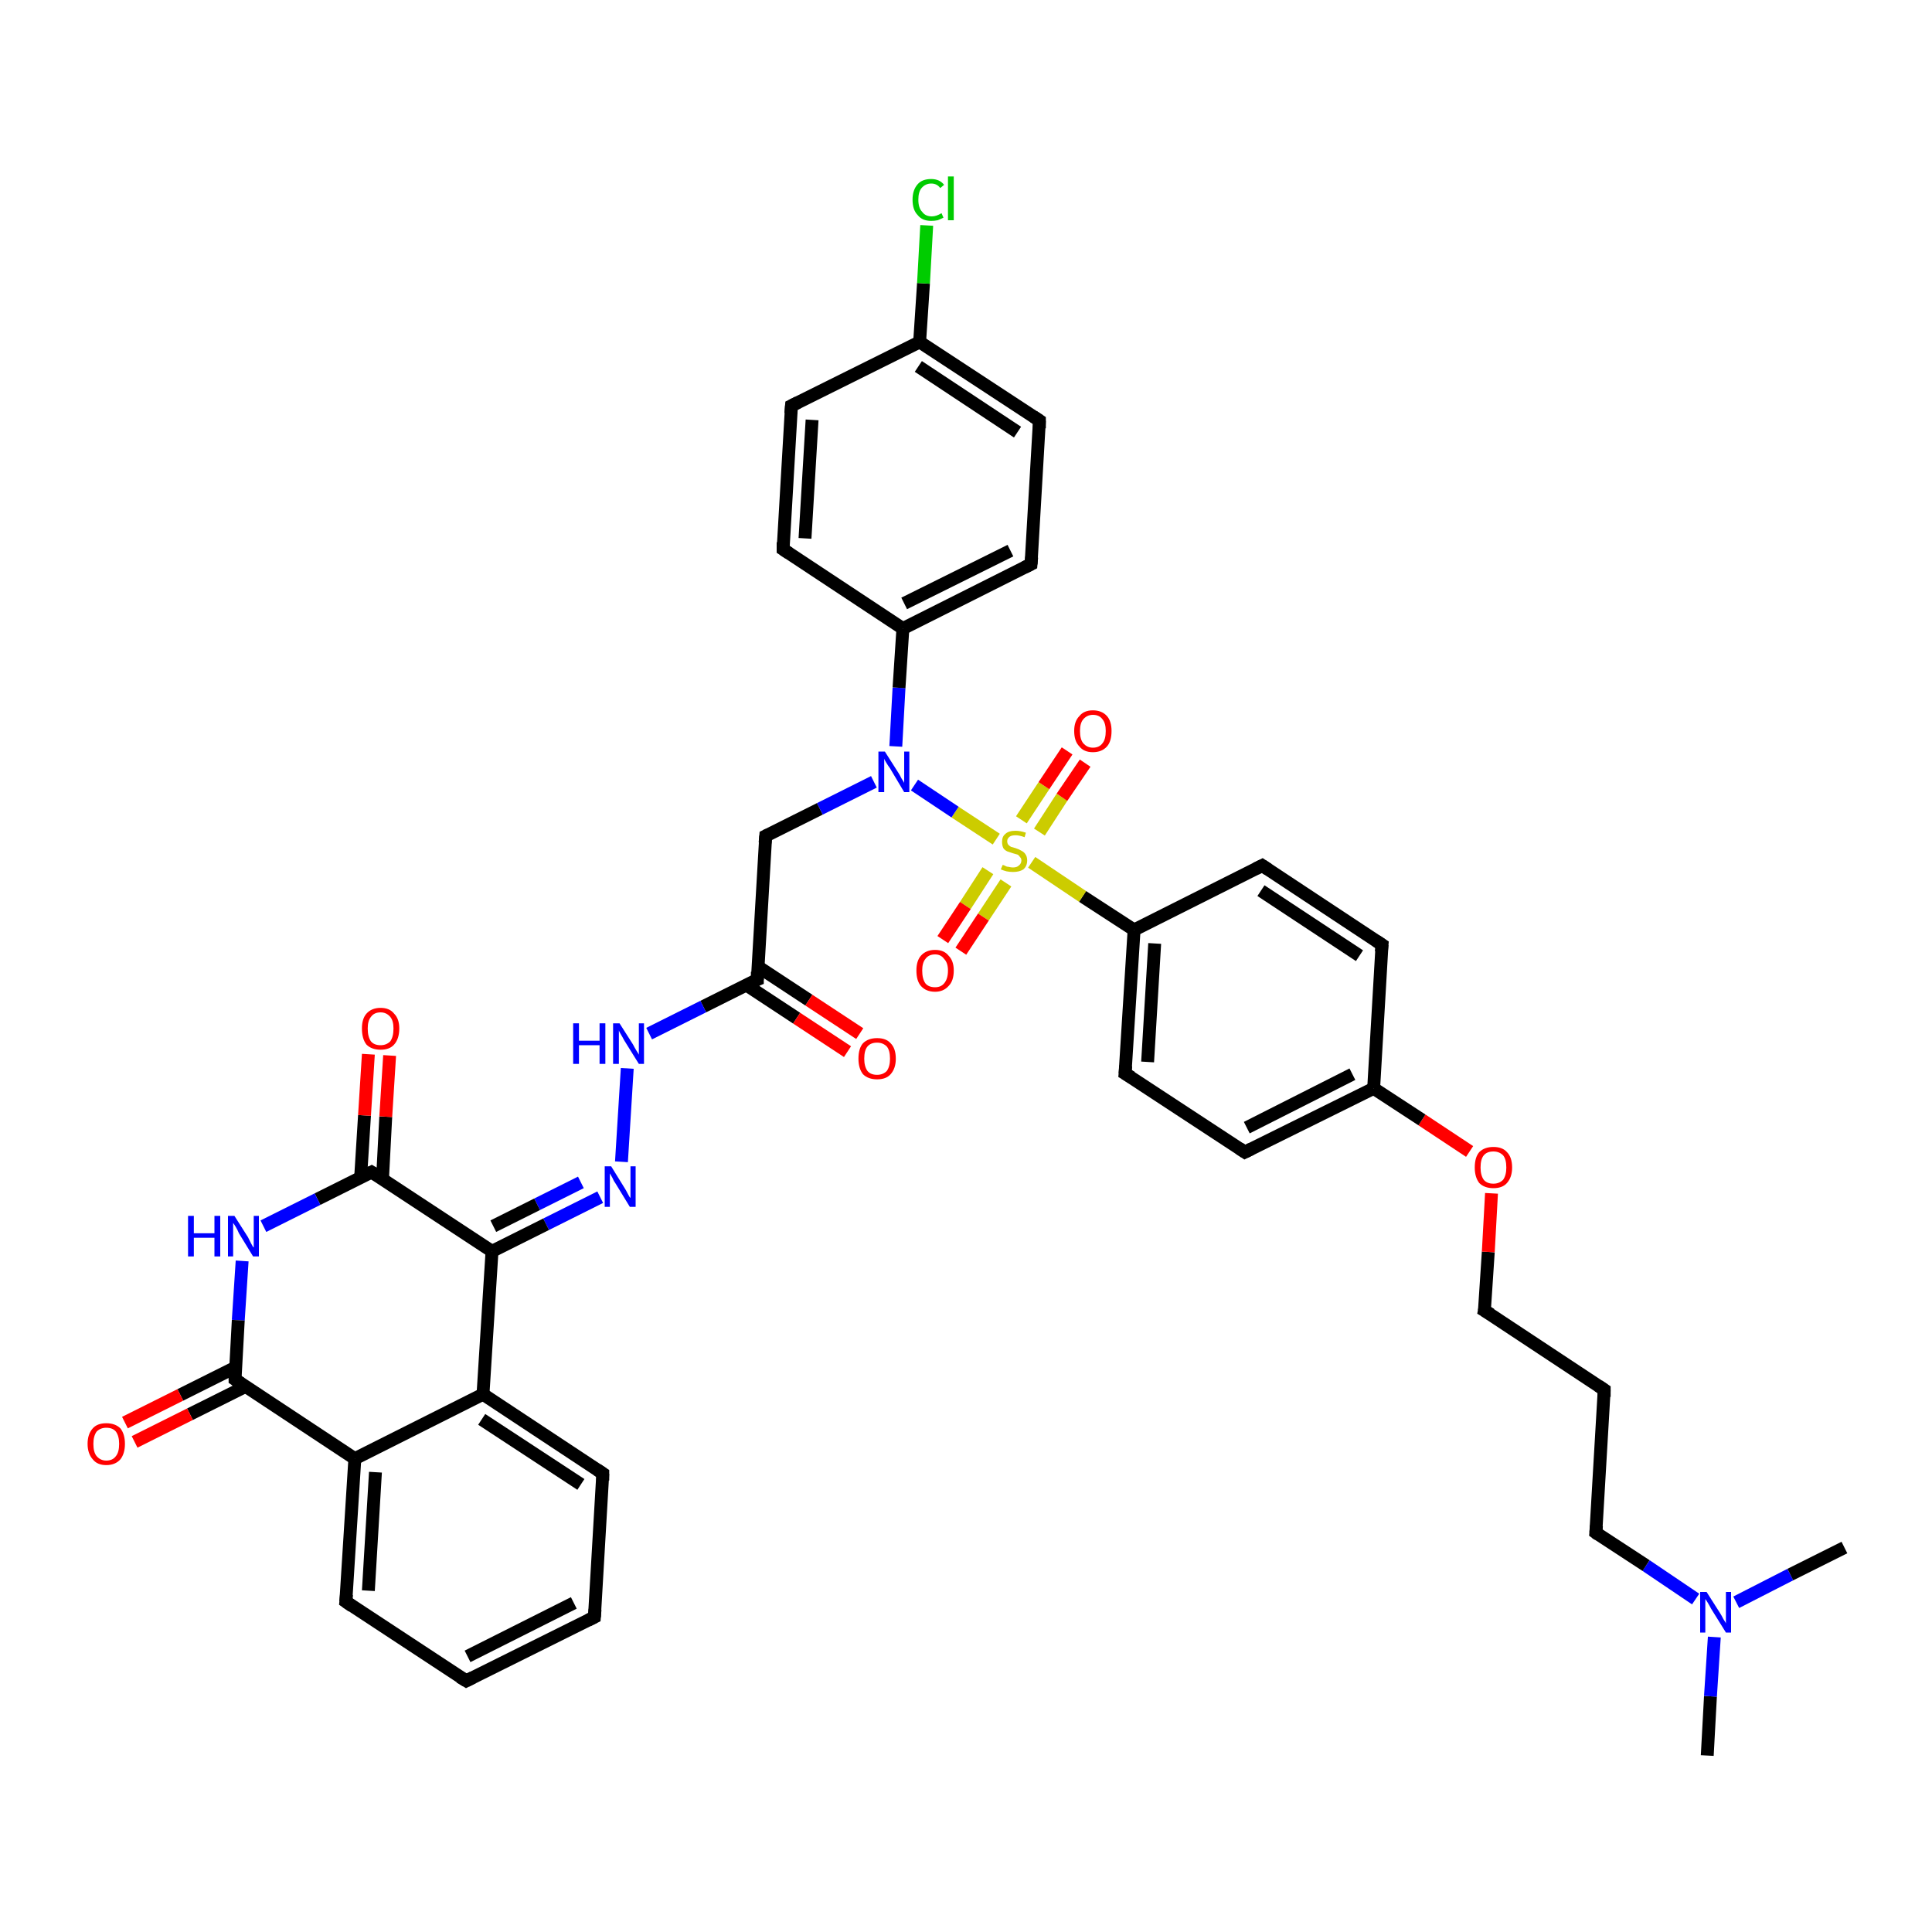 <?xml version='1.0' encoding='iso-8859-1'?>
<svg version='1.1' baseProfile='full'
              xmlns='http://www.w3.org/2000/svg'
                      xmlns:rdkit='http://www.rdkit.org/xml'
                      xmlns:xlink='http://www.w3.org/1999/xlink'
                  xml:space='preserve'
width='300px' height='300px' viewBox='0 0 300 300'>
<!-- END OF HEADER -->
<rect style='opacity:1.0;fill:#FFFFFF;stroke:none' width='300.0' height='300.0' x='0.0' y='0.0'> </rect>
<path class='bond-0 atom-0 atom-1' d='M 265.1,272.6 L 265.6,263.4' style='fill:none;fill-rule:evenodd;stroke:#000000;stroke-width:2.0px;stroke-linecap:butt;stroke-linejoin:miter;stroke-opacity:1' />
<path class='bond-0 atom-0 atom-1' d='M 265.6,263.4 L 266.2,254.2' style='fill:none;fill-rule:evenodd;stroke:#0000FF;stroke-width:2.0px;stroke-linecap:butt;stroke-linejoin:miter;stroke-opacity:1' />
<path class='bond-1 atom-1 atom-2' d='M 269.6,248.8 L 278.0,244.5' style='fill:none;fill-rule:evenodd;stroke:#0000FF;stroke-width:2.0px;stroke-linecap:butt;stroke-linejoin:miter;stroke-opacity:1' />
<path class='bond-1 atom-1 atom-2' d='M 278.0,244.5 L 286.4,240.3' style='fill:none;fill-rule:evenodd;stroke:#000000;stroke-width:2.0px;stroke-linecap:butt;stroke-linejoin:miter;stroke-opacity:1' />
<path class='bond-2 atom-1 atom-3' d='M 263.3,248.3 L 255.6,243.1' style='fill:none;fill-rule:evenodd;stroke:#0000FF;stroke-width:2.0px;stroke-linecap:butt;stroke-linejoin:miter;stroke-opacity:1' />
<path class='bond-2 atom-1 atom-3' d='M 255.6,243.1 L 247.8,238.0' style='fill:none;fill-rule:evenodd;stroke:#000000;stroke-width:2.0px;stroke-linecap:butt;stroke-linejoin:miter;stroke-opacity:1' />
<path class='bond-3 atom-3 atom-4' d='M 247.8,238.0 L 249.1,215.8' style='fill:none;fill-rule:evenodd;stroke:#000000;stroke-width:2.0px;stroke-linecap:butt;stroke-linejoin:miter;stroke-opacity:1' />
<path class='bond-4 atom-4 atom-5' d='M 249.1,215.8 L 230.5,203.5' style='fill:none;fill-rule:evenodd;stroke:#000000;stroke-width:2.0px;stroke-linecap:butt;stroke-linejoin:miter;stroke-opacity:1' />
<path class='bond-5 atom-5 atom-6' d='M 230.5,203.5 L 231.1,194.4' style='fill:none;fill-rule:evenodd;stroke:#000000;stroke-width:2.0px;stroke-linecap:butt;stroke-linejoin:miter;stroke-opacity:1' />
<path class='bond-5 atom-5 atom-6' d='M 231.1,194.4 L 231.6,185.3' style='fill:none;fill-rule:evenodd;stroke:#FF0000;stroke-width:2.0px;stroke-linecap:butt;stroke-linejoin:miter;stroke-opacity:1' />
<path class='bond-6 atom-6 atom-7' d='M 228.2,178.8 L 220.8,173.9' style='fill:none;fill-rule:evenodd;stroke:#FF0000;stroke-width:2.0px;stroke-linecap:butt;stroke-linejoin:miter;stroke-opacity:1' />
<path class='bond-6 atom-6 atom-7' d='M 220.8,173.9 L 213.3,169.0' style='fill:none;fill-rule:evenodd;stroke:#000000;stroke-width:2.0px;stroke-linecap:butt;stroke-linejoin:miter;stroke-opacity:1' />
<path class='bond-7 atom-7 atom-8' d='M 213.3,169.0 L 193.3,178.9' style='fill:none;fill-rule:evenodd;stroke:#000000;stroke-width:2.0px;stroke-linecap:butt;stroke-linejoin:miter;stroke-opacity:1' />
<path class='bond-7 atom-7 atom-8' d='M 210.0,166.8 L 193.6,175.1' style='fill:none;fill-rule:evenodd;stroke:#000000;stroke-width:2.0px;stroke-linecap:butt;stroke-linejoin:miter;stroke-opacity:1' />
<path class='bond-8 atom-8 atom-9' d='M 193.3,178.9 L 174.7,166.7' style='fill:none;fill-rule:evenodd;stroke:#000000;stroke-width:2.0px;stroke-linecap:butt;stroke-linejoin:miter;stroke-opacity:1' />
<path class='bond-9 atom-9 atom-10' d='M 174.7,166.7 L 176.1,144.4' style='fill:none;fill-rule:evenodd;stroke:#000000;stroke-width:2.0px;stroke-linecap:butt;stroke-linejoin:miter;stroke-opacity:1' />
<path class='bond-9 atom-9 atom-10' d='M 178.2,164.9 L 179.3,146.5' style='fill:none;fill-rule:evenodd;stroke:#000000;stroke-width:2.0px;stroke-linecap:butt;stroke-linejoin:miter;stroke-opacity:1' />
<path class='bond-10 atom-10 atom-11' d='M 176.1,144.4 L 196.0,134.4' style='fill:none;fill-rule:evenodd;stroke:#000000;stroke-width:2.0px;stroke-linecap:butt;stroke-linejoin:miter;stroke-opacity:1' />
<path class='bond-11 atom-11 atom-12' d='M 196.0,134.4 L 214.6,146.7' style='fill:none;fill-rule:evenodd;stroke:#000000;stroke-width:2.0px;stroke-linecap:butt;stroke-linejoin:miter;stroke-opacity:1' />
<path class='bond-11 atom-11 atom-12' d='M 195.8,138.3 L 211.1,148.4' style='fill:none;fill-rule:evenodd;stroke:#000000;stroke-width:2.0px;stroke-linecap:butt;stroke-linejoin:miter;stroke-opacity:1' />
<path class='bond-12 atom-10 atom-13' d='M 176.1,144.4 L 168.1,139.2' style='fill:none;fill-rule:evenodd;stroke:#000000;stroke-width:2.0px;stroke-linecap:butt;stroke-linejoin:miter;stroke-opacity:1' />
<path class='bond-12 atom-10 atom-13' d='M 168.1,139.2 L 160.2,133.9' style='fill:none;fill-rule:evenodd;stroke:#CCCC00;stroke-width:2.0px;stroke-linecap:butt;stroke-linejoin:miter;stroke-opacity:1' />
<path class='bond-13 atom-13 atom-14' d='M 153.4,135.2 L 149.9,140.6' style='fill:none;fill-rule:evenodd;stroke:#CCCC00;stroke-width:2.0px;stroke-linecap:butt;stroke-linejoin:miter;stroke-opacity:1' />
<path class='bond-13 atom-13 atom-14' d='M 149.9,140.6 L 146.4,145.9' style='fill:none;fill-rule:evenodd;stroke:#FF0000;stroke-width:2.0px;stroke-linecap:butt;stroke-linejoin:miter;stroke-opacity:1' />
<path class='bond-13 atom-13 atom-14' d='M 156.2,137.1 L 152.7,142.4' style='fill:none;fill-rule:evenodd;stroke:#CCCC00;stroke-width:2.0px;stroke-linecap:butt;stroke-linejoin:miter;stroke-opacity:1' />
<path class='bond-13 atom-13 atom-14' d='M 152.7,142.4 L 149.2,147.7' style='fill:none;fill-rule:evenodd;stroke:#FF0000;stroke-width:2.0px;stroke-linecap:butt;stroke-linejoin:miter;stroke-opacity:1' />
<path class='bond-14 atom-13 atom-15' d='M 161.4,129.2 L 164.9,123.8' style='fill:none;fill-rule:evenodd;stroke:#CCCC00;stroke-width:2.0px;stroke-linecap:butt;stroke-linejoin:miter;stroke-opacity:1' />
<path class='bond-14 atom-13 atom-15' d='M 164.9,123.8 L 168.5,118.5' style='fill:none;fill-rule:evenodd;stroke:#FF0000;stroke-width:2.0px;stroke-linecap:butt;stroke-linejoin:miter;stroke-opacity:1' />
<path class='bond-14 atom-13 atom-15' d='M 158.6,127.3 L 162.1,122.0' style='fill:none;fill-rule:evenodd;stroke:#CCCC00;stroke-width:2.0px;stroke-linecap:butt;stroke-linejoin:miter;stroke-opacity:1' />
<path class='bond-14 atom-13 atom-15' d='M 162.1,122.0 L 165.7,116.6' style='fill:none;fill-rule:evenodd;stroke:#FF0000;stroke-width:2.0px;stroke-linecap:butt;stroke-linejoin:miter;stroke-opacity:1' />
<path class='bond-15 atom-13 atom-16' d='M 154.7,130.3 L 148.3,126.1' style='fill:none;fill-rule:evenodd;stroke:#CCCC00;stroke-width:2.0px;stroke-linecap:butt;stroke-linejoin:miter;stroke-opacity:1' />
<path class='bond-15 atom-13 atom-16' d='M 148.3,126.1 L 142.0,121.9' style='fill:none;fill-rule:evenodd;stroke:#0000FF;stroke-width:2.0px;stroke-linecap:butt;stroke-linejoin:miter;stroke-opacity:1' />
<path class='bond-16 atom-16 atom-17' d='M 135.7,121.4 L 127.3,125.6' style='fill:none;fill-rule:evenodd;stroke:#0000FF;stroke-width:2.0px;stroke-linecap:butt;stroke-linejoin:miter;stroke-opacity:1' />
<path class='bond-16 atom-16 atom-17' d='M 127.3,125.6 L 118.9,129.8' style='fill:none;fill-rule:evenodd;stroke:#000000;stroke-width:2.0px;stroke-linecap:butt;stroke-linejoin:miter;stroke-opacity:1' />
<path class='bond-17 atom-17 atom-18' d='M 118.9,129.8 L 117.6,152.1' style='fill:none;fill-rule:evenodd;stroke:#000000;stroke-width:2.0px;stroke-linecap:butt;stroke-linejoin:miter;stroke-opacity:1' />
<path class='bond-18 atom-18 atom-19' d='M 115.8,152.9 L 123.7,158.1' style='fill:none;fill-rule:evenodd;stroke:#000000;stroke-width:2.0px;stroke-linecap:butt;stroke-linejoin:miter;stroke-opacity:1' />
<path class='bond-18 atom-18 atom-19' d='M 123.7,158.1 L 131.6,163.3' style='fill:none;fill-rule:evenodd;stroke:#FF0000;stroke-width:2.0px;stroke-linecap:butt;stroke-linejoin:miter;stroke-opacity:1' />
<path class='bond-18 atom-18 atom-19' d='M 117.7,150.1 L 125.6,155.3' style='fill:none;fill-rule:evenodd;stroke:#000000;stroke-width:2.0px;stroke-linecap:butt;stroke-linejoin:miter;stroke-opacity:1' />
<path class='bond-18 atom-18 atom-19' d='M 125.6,155.3 L 133.5,160.5' style='fill:none;fill-rule:evenodd;stroke:#FF0000;stroke-width:2.0px;stroke-linecap:butt;stroke-linejoin:miter;stroke-opacity:1' />
<path class='bond-19 atom-18 atom-20' d='M 117.6,152.1 L 109.2,156.3' style='fill:none;fill-rule:evenodd;stroke:#000000;stroke-width:2.0px;stroke-linecap:butt;stroke-linejoin:miter;stroke-opacity:1' />
<path class='bond-19 atom-18 atom-20' d='M 109.2,156.3 L 100.8,160.5' style='fill:none;fill-rule:evenodd;stroke:#0000FF;stroke-width:2.0px;stroke-linecap:butt;stroke-linejoin:miter;stroke-opacity:1' />
<path class='bond-20 atom-20 atom-21' d='M 97.4,165.9 L 96.5,180.4' style='fill:none;fill-rule:evenodd;stroke:#0000FF;stroke-width:2.0px;stroke-linecap:butt;stroke-linejoin:miter;stroke-opacity:1' />
<path class='bond-21 atom-21 atom-22' d='M 93.2,185.9 L 84.8,190.1' style='fill:none;fill-rule:evenodd;stroke:#0000FF;stroke-width:2.0px;stroke-linecap:butt;stroke-linejoin:miter;stroke-opacity:1' />
<path class='bond-21 atom-21 atom-22' d='M 84.8,190.1 L 76.4,194.3' style='fill:none;fill-rule:evenodd;stroke:#000000;stroke-width:2.0px;stroke-linecap:butt;stroke-linejoin:miter;stroke-opacity:1' />
<path class='bond-21 atom-21 atom-22' d='M 90.2,183.6 L 83.4,187.0' style='fill:none;fill-rule:evenodd;stroke:#0000FF;stroke-width:2.0px;stroke-linecap:butt;stroke-linejoin:miter;stroke-opacity:1' />
<path class='bond-21 atom-21 atom-22' d='M 83.4,187.0 L 76.6,190.4' style='fill:none;fill-rule:evenodd;stroke:#000000;stroke-width:2.0px;stroke-linecap:butt;stroke-linejoin:miter;stroke-opacity:1' />
<path class='bond-22 atom-22 atom-23' d='M 76.4,194.3 L 57.7,182.0' style='fill:none;fill-rule:evenodd;stroke:#000000;stroke-width:2.0px;stroke-linecap:butt;stroke-linejoin:miter;stroke-opacity:1' />
<path class='bond-23 atom-23 atom-24' d='M 59.4,183.0 L 59.9,173.4' style='fill:none;fill-rule:evenodd;stroke:#000000;stroke-width:2.0px;stroke-linecap:butt;stroke-linejoin:miter;stroke-opacity:1' />
<path class='bond-23 atom-23 atom-24' d='M 59.9,173.4 L 60.5,163.9' style='fill:none;fill-rule:evenodd;stroke:#FF0000;stroke-width:2.0px;stroke-linecap:butt;stroke-linejoin:miter;stroke-opacity:1' />
<path class='bond-23 atom-23 atom-24' d='M 56.0,182.8 L 56.6,173.2' style='fill:none;fill-rule:evenodd;stroke:#000000;stroke-width:2.0px;stroke-linecap:butt;stroke-linejoin:miter;stroke-opacity:1' />
<path class='bond-23 atom-23 atom-24' d='M 56.6,173.2 L 57.2,163.7' style='fill:none;fill-rule:evenodd;stroke:#FF0000;stroke-width:2.0px;stroke-linecap:butt;stroke-linejoin:miter;stroke-opacity:1' />
<path class='bond-24 atom-23 atom-25' d='M 57.7,182.0 L 49.3,186.2' style='fill:none;fill-rule:evenodd;stroke:#000000;stroke-width:2.0px;stroke-linecap:butt;stroke-linejoin:miter;stroke-opacity:1' />
<path class='bond-24 atom-23 atom-25' d='M 49.3,186.2 L 40.9,190.4' style='fill:none;fill-rule:evenodd;stroke:#0000FF;stroke-width:2.0px;stroke-linecap:butt;stroke-linejoin:miter;stroke-opacity:1' />
<path class='bond-25 atom-25 atom-26' d='M 37.6,195.8 L 37.0,205.0' style='fill:none;fill-rule:evenodd;stroke:#0000FF;stroke-width:2.0px;stroke-linecap:butt;stroke-linejoin:miter;stroke-opacity:1' />
<path class='bond-25 atom-25 atom-26' d='M 37.0,205.0 L 36.5,214.2' style='fill:none;fill-rule:evenodd;stroke:#000000;stroke-width:2.0px;stroke-linecap:butt;stroke-linejoin:miter;stroke-opacity:1' />
<path class='bond-26 atom-26 atom-27' d='M 36.6,212.3 L 28.0,216.6' style='fill:none;fill-rule:evenodd;stroke:#000000;stroke-width:2.0px;stroke-linecap:butt;stroke-linejoin:miter;stroke-opacity:1' />
<path class='bond-26 atom-26 atom-27' d='M 28.0,216.6 L 19.4,220.9' style='fill:none;fill-rule:evenodd;stroke:#FF0000;stroke-width:2.0px;stroke-linecap:butt;stroke-linejoin:miter;stroke-opacity:1' />
<path class='bond-26 atom-26 atom-27' d='M 38.1,215.3 L 29.5,219.6' style='fill:none;fill-rule:evenodd;stroke:#000000;stroke-width:2.0px;stroke-linecap:butt;stroke-linejoin:miter;stroke-opacity:1' />
<path class='bond-26 atom-26 atom-27' d='M 29.5,219.6 L 20.9,223.9' style='fill:none;fill-rule:evenodd;stroke:#FF0000;stroke-width:2.0px;stroke-linecap:butt;stroke-linejoin:miter;stroke-opacity:1' />
<path class='bond-27 atom-26 atom-28' d='M 36.5,214.2 L 55.1,226.5' style='fill:none;fill-rule:evenodd;stroke:#000000;stroke-width:2.0px;stroke-linecap:butt;stroke-linejoin:miter;stroke-opacity:1' />
<path class='bond-28 atom-28 atom-29' d='M 55.1,226.5 L 53.7,248.7' style='fill:none;fill-rule:evenodd;stroke:#000000;stroke-width:2.0px;stroke-linecap:butt;stroke-linejoin:miter;stroke-opacity:1' />
<path class='bond-28 atom-28 atom-29' d='M 58.3,228.6 L 57.2,247.0' style='fill:none;fill-rule:evenodd;stroke:#000000;stroke-width:2.0px;stroke-linecap:butt;stroke-linejoin:miter;stroke-opacity:1' />
<path class='bond-29 atom-29 atom-30' d='M 53.7,248.7 L 72.4,261.0' style='fill:none;fill-rule:evenodd;stroke:#000000;stroke-width:2.0px;stroke-linecap:butt;stroke-linejoin:miter;stroke-opacity:1' />
<path class='bond-30 atom-30 atom-31' d='M 72.4,261.0 L 92.3,251.1' style='fill:none;fill-rule:evenodd;stroke:#000000;stroke-width:2.0px;stroke-linecap:butt;stroke-linejoin:miter;stroke-opacity:1' />
<path class='bond-30 atom-30 atom-31' d='M 72.6,257.2 L 89.1,248.9' style='fill:none;fill-rule:evenodd;stroke:#000000;stroke-width:2.0px;stroke-linecap:butt;stroke-linejoin:miter;stroke-opacity:1' />
<path class='bond-31 atom-31 atom-32' d='M 92.3,251.1 L 93.6,228.8' style='fill:none;fill-rule:evenodd;stroke:#000000;stroke-width:2.0px;stroke-linecap:butt;stroke-linejoin:miter;stroke-opacity:1' />
<path class='bond-32 atom-32 atom-33' d='M 93.6,228.8 L 75.0,216.5' style='fill:none;fill-rule:evenodd;stroke:#000000;stroke-width:2.0px;stroke-linecap:butt;stroke-linejoin:miter;stroke-opacity:1' />
<path class='bond-32 atom-32 atom-33' d='M 90.2,230.5 L 74.8,220.4' style='fill:none;fill-rule:evenodd;stroke:#000000;stroke-width:2.0px;stroke-linecap:butt;stroke-linejoin:miter;stroke-opacity:1' />
<path class='bond-33 atom-16 atom-34' d='M 139.1,115.9 L 139.6,106.8' style='fill:none;fill-rule:evenodd;stroke:#0000FF;stroke-width:2.0px;stroke-linecap:butt;stroke-linejoin:miter;stroke-opacity:1' />
<path class='bond-33 atom-16 atom-34' d='M 139.6,106.8 L 140.2,97.6' style='fill:none;fill-rule:evenodd;stroke:#000000;stroke-width:2.0px;stroke-linecap:butt;stroke-linejoin:miter;stroke-opacity:1' />
<path class='bond-34 atom-34 atom-35' d='M 140.2,97.6 L 160.1,87.6' style='fill:none;fill-rule:evenodd;stroke:#000000;stroke-width:2.0px;stroke-linecap:butt;stroke-linejoin:miter;stroke-opacity:1' />
<path class='bond-34 atom-34 atom-35' d='M 140.4,93.7 L 156.9,85.5' style='fill:none;fill-rule:evenodd;stroke:#000000;stroke-width:2.0px;stroke-linecap:butt;stroke-linejoin:miter;stroke-opacity:1' />
<path class='bond-35 atom-35 atom-36' d='M 160.1,87.6 L 161.4,65.3' style='fill:none;fill-rule:evenodd;stroke:#000000;stroke-width:2.0px;stroke-linecap:butt;stroke-linejoin:miter;stroke-opacity:1' />
<path class='bond-36 atom-36 atom-37' d='M 161.4,65.3 L 142.8,53.1' style='fill:none;fill-rule:evenodd;stroke:#000000;stroke-width:2.0px;stroke-linecap:butt;stroke-linejoin:miter;stroke-opacity:1' />
<path class='bond-36 atom-36 atom-37' d='M 158.0,67.1 L 142.6,56.9' style='fill:none;fill-rule:evenodd;stroke:#000000;stroke-width:2.0px;stroke-linecap:butt;stroke-linejoin:miter;stroke-opacity:1' />
<path class='bond-37 atom-37 atom-38' d='M 142.8,53.1 L 143.4,44.0' style='fill:none;fill-rule:evenodd;stroke:#000000;stroke-width:2.0px;stroke-linecap:butt;stroke-linejoin:miter;stroke-opacity:1' />
<path class='bond-37 atom-37 atom-38' d='M 143.4,44.0 L 143.9,35.0' style='fill:none;fill-rule:evenodd;stroke:#00CC00;stroke-width:2.0px;stroke-linecap:butt;stroke-linejoin:miter;stroke-opacity:1' />
<path class='bond-38 atom-37 atom-39' d='M 142.8,53.1 L 122.9,63.0' style='fill:none;fill-rule:evenodd;stroke:#000000;stroke-width:2.0px;stroke-linecap:butt;stroke-linejoin:miter;stroke-opacity:1' />
<path class='bond-39 atom-39 atom-40' d='M 122.9,63.0 L 121.6,85.3' style='fill:none;fill-rule:evenodd;stroke:#000000;stroke-width:2.0px;stroke-linecap:butt;stroke-linejoin:miter;stroke-opacity:1' />
<path class='bond-39 atom-39 atom-40' d='M 126.1,65.2 L 125.0,83.6' style='fill:none;fill-rule:evenodd;stroke:#000000;stroke-width:2.0px;stroke-linecap:butt;stroke-linejoin:miter;stroke-opacity:1' />
<path class='bond-40 atom-12 atom-7' d='M 214.6,146.7 L 213.3,169.0' style='fill:none;fill-rule:evenodd;stroke:#000000;stroke-width:2.0px;stroke-linecap:butt;stroke-linejoin:miter;stroke-opacity:1' />
<path class='bond-41 atom-33 atom-22' d='M 75.0,216.5 L 76.4,194.3' style='fill:none;fill-rule:evenodd;stroke:#000000;stroke-width:2.0px;stroke-linecap:butt;stroke-linejoin:miter;stroke-opacity:1' />
<path class='bond-42 atom-40 atom-34' d='M 121.6,85.3 L 140.2,97.6' style='fill:none;fill-rule:evenodd;stroke:#000000;stroke-width:2.0px;stroke-linecap:butt;stroke-linejoin:miter;stroke-opacity:1' />
<path class='bond-43 atom-33 atom-28' d='M 75.0,216.5 L 55.1,226.5' style='fill:none;fill-rule:evenodd;stroke:#000000;stroke-width:2.0px;stroke-linecap:butt;stroke-linejoin:miter;stroke-opacity:1' />
<path d='M 248.2,238.3 L 247.8,238.0 L 247.9,236.9' style='fill:none;stroke:#000000;stroke-width:2.0px;stroke-linecap:butt;stroke-linejoin:miter;stroke-opacity:1;' />
<path d='M 249.1,216.9 L 249.1,215.8 L 248.2,215.2' style='fill:none;stroke:#000000;stroke-width:2.0px;stroke-linecap:butt;stroke-linejoin:miter;stroke-opacity:1;' />
<path d='M 231.5,204.1 L 230.5,203.5 L 230.6,203.0' style='fill:none;stroke:#000000;stroke-width:2.0px;stroke-linecap:butt;stroke-linejoin:miter;stroke-opacity:1;' />
<path d='M 194.3,178.4 L 193.3,178.9 L 192.4,178.3' style='fill:none;stroke:#000000;stroke-width:2.0px;stroke-linecap:butt;stroke-linejoin:miter;stroke-opacity:1;' />
<path d='M 175.7,167.3 L 174.7,166.7 L 174.8,165.5' style='fill:none;stroke:#000000;stroke-width:2.0px;stroke-linecap:butt;stroke-linejoin:miter;stroke-opacity:1;' />
<path d='M 195.0,134.9 L 196.0,134.4 L 196.9,135.0' style='fill:none;stroke:#000000;stroke-width:2.0px;stroke-linecap:butt;stroke-linejoin:miter;stroke-opacity:1;' />
<path d='M 213.7,146.1 L 214.6,146.7 L 214.5,147.8' style='fill:none;stroke:#000000;stroke-width:2.0px;stroke-linecap:butt;stroke-linejoin:miter;stroke-opacity:1;' />
<path d='M 119.3,129.6 L 118.9,129.8 L 118.8,130.9' style='fill:none;stroke:#000000;stroke-width:2.0px;stroke-linecap:butt;stroke-linejoin:miter;stroke-opacity:1;' />
<path d='M 117.6,150.9 L 117.6,152.1 L 117.1,152.3' style='fill:none;stroke:#000000;stroke-width:2.0px;stroke-linecap:butt;stroke-linejoin:miter;stroke-opacity:1;' />
<path d='M 58.7,182.6 L 57.7,182.0 L 57.3,182.2' style='fill:none;stroke:#000000;stroke-width:2.0px;stroke-linecap:butt;stroke-linejoin:miter;stroke-opacity:1;' />
<path d='M 36.5,213.7 L 36.5,214.2 L 37.4,214.8' style='fill:none;stroke:#000000;stroke-width:2.0px;stroke-linecap:butt;stroke-linejoin:miter;stroke-opacity:1;' />
<path d='M 53.8,247.6 L 53.7,248.7 L 54.7,249.4' style='fill:none;stroke:#000000;stroke-width:2.0px;stroke-linecap:butt;stroke-linejoin:miter;stroke-opacity:1;' />
<path d='M 71.4,260.4 L 72.4,261.0 L 73.4,260.5' style='fill:none;stroke:#000000;stroke-width:2.0px;stroke-linecap:butt;stroke-linejoin:miter;stroke-opacity:1;' />
<path d='M 91.3,251.6 L 92.3,251.1 L 92.4,249.9' style='fill:none;stroke:#000000;stroke-width:2.0px;stroke-linecap:butt;stroke-linejoin:miter;stroke-opacity:1;' />
<path d='M 93.6,229.9 L 93.6,228.8 L 92.7,228.2' style='fill:none;stroke:#000000;stroke-width:2.0px;stroke-linecap:butt;stroke-linejoin:miter;stroke-opacity:1;' />
<path d='M 159.1,88.1 L 160.1,87.6 L 160.2,86.5' style='fill:none;stroke:#000000;stroke-width:2.0px;stroke-linecap:butt;stroke-linejoin:miter;stroke-opacity:1;' />
<path d='M 161.4,66.5 L 161.4,65.3 L 160.5,64.7' style='fill:none;stroke:#000000;stroke-width:2.0px;stroke-linecap:butt;stroke-linejoin:miter;stroke-opacity:1;' />
<path d='M 123.9,62.5 L 122.9,63.0 L 122.8,64.2' style='fill:none;stroke:#000000;stroke-width:2.0px;stroke-linecap:butt;stroke-linejoin:miter;stroke-opacity:1;' />
<path d='M 121.6,84.2 L 121.6,85.3 L 122.5,85.9' style='fill:none;stroke:#000000;stroke-width:2.0px;stroke-linecap:butt;stroke-linejoin:miter;stroke-opacity:1;' />
<path class='atom-1' d='M 265.0 247.2
L 267.1 250.5
Q 267.3 250.8, 267.6 251.4
Q 268.0 252.0, 268.0 252.1
L 268.0 247.2
L 268.8 247.2
L 268.8 253.5
L 268.0 253.5
L 265.7 249.8
Q 265.5 249.4, 265.2 248.9
Q 264.9 248.4, 264.8 248.3
L 264.8 253.5
L 264.0 253.5
L 264.0 247.2
L 265.0 247.2
' fill='#0000FF'/>
<path class='atom-6' d='M 229.0 181.3
Q 229.0 179.7, 229.7 178.9
Q 230.5 178.1, 231.9 178.1
Q 233.3 178.1, 234.0 178.9
Q 234.8 179.7, 234.8 181.3
Q 234.8 182.8, 234.0 183.7
Q 233.3 184.5, 231.9 184.5
Q 230.5 184.5, 229.7 183.7
Q 229.0 182.8, 229.0 181.3
M 231.9 183.8
Q 232.8 183.8, 233.4 183.2
Q 233.9 182.5, 233.9 181.3
Q 233.9 180.0, 233.4 179.4
Q 232.8 178.8, 231.9 178.8
Q 230.9 178.8, 230.4 179.4
Q 229.9 180.0, 229.9 181.3
Q 229.9 182.5, 230.4 183.2
Q 230.9 183.8, 231.9 183.8
' fill='#FF0000'/>
<path class='atom-13' d='M 155.7 134.3
Q 155.7 134.3, 156.0 134.4
Q 156.3 134.6, 156.6 134.6
Q 157.0 134.7, 157.3 134.7
Q 157.9 134.7, 158.2 134.4
Q 158.6 134.1, 158.6 133.6
Q 158.6 133.3, 158.4 133.1
Q 158.2 132.8, 158.0 132.7
Q 157.7 132.6, 157.3 132.5
Q 156.7 132.3, 156.4 132.2
Q 156.0 132.0, 155.8 131.7
Q 155.6 131.3, 155.6 130.7
Q 155.6 129.9, 156.1 129.5
Q 156.6 129.0, 157.7 129.0
Q 158.4 129.0, 159.3 129.3
L 159.1 130.0
Q 158.3 129.7, 157.7 129.7
Q 157.1 129.7, 156.8 129.9
Q 156.4 130.2, 156.4 130.6
Q 156.4 131.0, 156.6 131.2
Q 156.8 131.4, 157.0 131.5
Q 157.3 131.6, 157.7 131.7
Q 158.3 131.9, 158.6 132.1
Q 159.0 132.3, 159.2 132.6
Q 159.5 133.0, 159.5 133.6
Q 159.5 134.5, 158.9 135.0
Q 158.3 135.4, 157.3 135.4
Q 156.8 135.4, 156.3 135.3
Q 155.9 135.2, 155.4 135.0
L 155.7 134.3
' fill='#CCCC00'/>
<path class='atom-14' d='M 142.3 150.7
Q 142.3 149.2, 143.0 148.4
Q 143.8 147.5, 145.2 147.5
Q 146.6 147.5, 147.3 148.4
Q 148.1 149.2, 148.1 150.7
Q 148.1 152.3, 147.3 153.1
Q 146.5 154.0, 145.2 154.0
Q 143.8 154.0, 143.0 153.1
Q 142.3 152.3, 142.3 150.7
M 145.2 153.3
Q 146.1 153.3, 146.6 152.7
Q 147.2 152.0, 147.2 150.7
Q 147.2 149.5, 146.6 148.9
Q 146.1 148.2, 145.2 148.2
Q 144.2 148.2, 143.7 148.9
Q 143.2 149.5, 143.2 150.7
Q 143.2 152.0, 143.7 152.7
Q 144.2 153.3, 145.2 153.3
' fill='#FF0000'/>
<path class='atom-15' d='M 166.8 113.5
Q 166.8 112.0, 167.6 111.2
Q 168.3 110.3, 169.7 110.3
Q 171.1 110.3, 171.9 111.2
Q 172.6 112.0, 172.6 113.5
Q 172.6 115.1, 171.9 115.9
Q 171.1 116.8, 169.7 116.8
Q 168.3 116.8, 167.6 115.9
Q 166.8 115.1, 166.8 113.5
M 169.7 116.1
Q 170.7 116.1, 171.2 115.4
Q 171.7 114.8, 171.7 113.5
Q 171.7 112.3, 171.2 111.7
Q 170.7 111.0, 169.7 111.0
Q 168.8 111.0, 168.2 111.7
Q 167.7 112.3, 167.7 113.5
Q 167.7 114.8, 168.2 115.4
Q 168.8 116.1, 169.7 116.1
' fill='#FF0000'/>
<path class='atom-16' d='M 137.4 116.7
L 139.5 120.0
Q 139.7 120.3, 140.0 120.9
Q 140.4 121.5, 140.4 121.6
L 140.4 116.7
L 141.2 116.7
L 141.2 123.0
L 140.4 123.0
L 138.2 119.3
Q 137.9 118.9, 137.6 118.4
Q 137.3 117.9, 137.3 117.8
L 137.3 123.0
L 136.4 123.0
L 136.4 116.7
L 137.4 116.7
' fill='#0000FF'/>
<path class='atom-19' d='M 133.3 164.4
Q 133.3 162.8, 134.0 162.0
Q 134.8 161.2, 136.2 161.2
Q 137.6 161.2, 138.3 162.0
Q 139.1 162.8, 139.1 164.4
Q 139.1 165.9, 138.3 166.8
Q 137.6 167.6, 136.2 167.6
Q 134.8 167.6, 134.0 166.8
Q 133.3 165.9, 133.3 164.4
M 136.2 166.9
Q 137.1 166.9, 137.7 166.3
Q 138.2 165.6, 138.2 164.4
Q 138.2 163.1, 137.7 162.5
Q 137.1 161.9, 136.2 161.9
Q 135.2 161.9, 134.7 162.5
Q 134.2 163.1, 134.2 164.4
Q 134.2 165.6, 134.7 166.3
Q 135.2 166.9, 136.2 166.9
' fill='#FF0000'/>
<path class='atom-20' d='M 89.0 158.9
L 89.9 158.9
L 89.9 161.6
L 93.1 161.6
L 93.1 158.9
L 94.0 158.9
L 94.0 165.2
L 93.1 165.2
L 93.1 162.3
L 89.9 162.3
L 89.9 165.2
L 89.0 165.2
L 89.0 158.9
' fill='#0000FF'/>
<path class='atom-20' d='M 96.2 158.9
L 98.3 162.2
Q 98.5 162.6, 98.8 163.1
Q 99.2 163.7, 99.2 163.8
L 99.2 158.9
L 100.0 158.9
L 100.0 165.2
L 99.2 165.2
L 96.9 161.5
Q 96.7 161.1, 96.4 160.6
Q 96.1 160.1, 96.1 160.0
L 96.1 165.2
L 95.2 165.2
L 95.2 158.9
L 96.2 158.9
' fill='#0000FF'/>
<path class='atom-21' d='M 94.9 181.1
L 97.0 184.5
Q 97.2 184.8, 97.5 185.4
Q 97.8 186.0, 97.9 186.0
L 97.9 181.1
L 98.7 181.1
L 98.7 187.4
L 97.8 187.4
L 95.6 183.8
Q 95.3 183.4, 95.1 182.9
Q 94.8 182.4, 94.7 182.2
L 94.7 187.4
L 93.9 187.4
L 93.9 181.1
L 94.9 181.1
' fill='#0000FF'/>
<path class='atom-24' d='M 56.2 159.7
Q 56.2 158.2, 56.9 157.4
Q 57.7 156.5, 59.1 156.5
Q 60.5 156.5, 61.2 157.4
Q 62.0 158.2, 62.0 159.7
Q 62.0 161.3, 61.2 162.2
Q 60.5 163.0, 59.1 163.0
Q 57.7 163.0, 56.9 162.2
Q 56.2 161.3, 56.2 159.7
M 59.1 162.3
Q 60.0 162.3, 60.6 161.7
Q 61.1 161.0, 61.1 159.7
Q 61.1 158.5, 60.6 157.9
Q 60.0 157.2, 59.1 157.2
Q 58.1 157.2, 57.6 157.9
Q 57.1 158.5, 57.1 159.7
Q 57.1 161.0, 57.6 161.7
Q 58.1 162.3, 59.1 162.3
' fill='#FF0000'/>
<path class='atom-25' d='M 29.2 188.8
L 30.1 188.8
L 30.1 191.5
L 33.3 191.5
L 33.3 188.8
L 34.2 188.8
L 34.2 195.1
L 33.3 195.1
L 33.3 192.2
L 30.1 192.2
L 30.1 195.1
L 29.2 195.1
L 29.2 188.8
' fill='#0000FF'/>
<path class='atom-25' d='M 36.4 188.8
L 38.5 192.1
Q 38.7 192.5, 39.0 193.1
Q 39.3 193.7, 39.4 193.7
L 39.4 188.8
L 40.2 188.8
L 40.2 195.1
L 39.3 195.1
L 37.1 191.5
Q 36.9 191.0, 36.6 190.5
Q 36.3 190.0, 36.2 189.9
L 36.2 195.1
L 35.4 195.1
L 35.4 188.8
L 36.4 188.8
' fill='#0000FF'/>
<path class='atom-27' d='M 13.6 224.2
Q 13.6 222.7, 14.4 221.8
Q 15.1 221.0, 16.5 221.0
Q 17.9 221.0, 18.7 221.8
Q 19.4 222.7, 19.4 224.2
Q 19.4 225.7, 18.7 226.6
Q 17.9 227.5, 16.5 227.5
Q 15.1 227.5, 14.4 226.6
Q 13.6 225.7, 13.6 224.2
M 16.5 226.8
Q 17.5 226.8, 18.0 226.1
Q 18.5 225.5, 18.5 224.2
Q 18.5 223.0, 18.0 222.3
Q 17.5 221.7, 16.5 221.7
Q 15.6 221.7, 15.0 222.3
Q 14.5 223.0, 14.5 224.2
Q 14.5 225.5, 15.0 226.1
Q 15.6 226.8, 16.5 226.8
' fill='#FF0000'/>
<path class='atom-38' d='M 141.7 31.0
Q 141.7 29.5, 142.5 28.6
Q 143.2 27.8, 144.6 27.8
Q 145.9 27.8, 146.6 28.7
L 146.0 29.2
Q 145.5 28.5, 144.6 28.5
Q 143.7 28.5, 143.1 29.2
Q 142.6 29.8, 142.6 31.0
Q 142.6 32.3, 143.2 32.9
Q 143.7 33.6, 144.7 33.6
Q 145.4 33.6, 146.2 33.1
L 146.5 33.8
Q 146.1 34.0, 145.6 34.2
Q 145.1 34.3, 144.6 34.3
Q 143.2 34.3, 142.5 33.4
Q 141.7 32.6, 141.7 31.0
' fill='#00CC00'/>
<path class='atom-38' d='M 147.2 27.4
L 148.1 27.4
L 148.1 34.2
L 147.2 34.2
L 147.2 27.4
' fill='#00CC00'/>
</svg>
